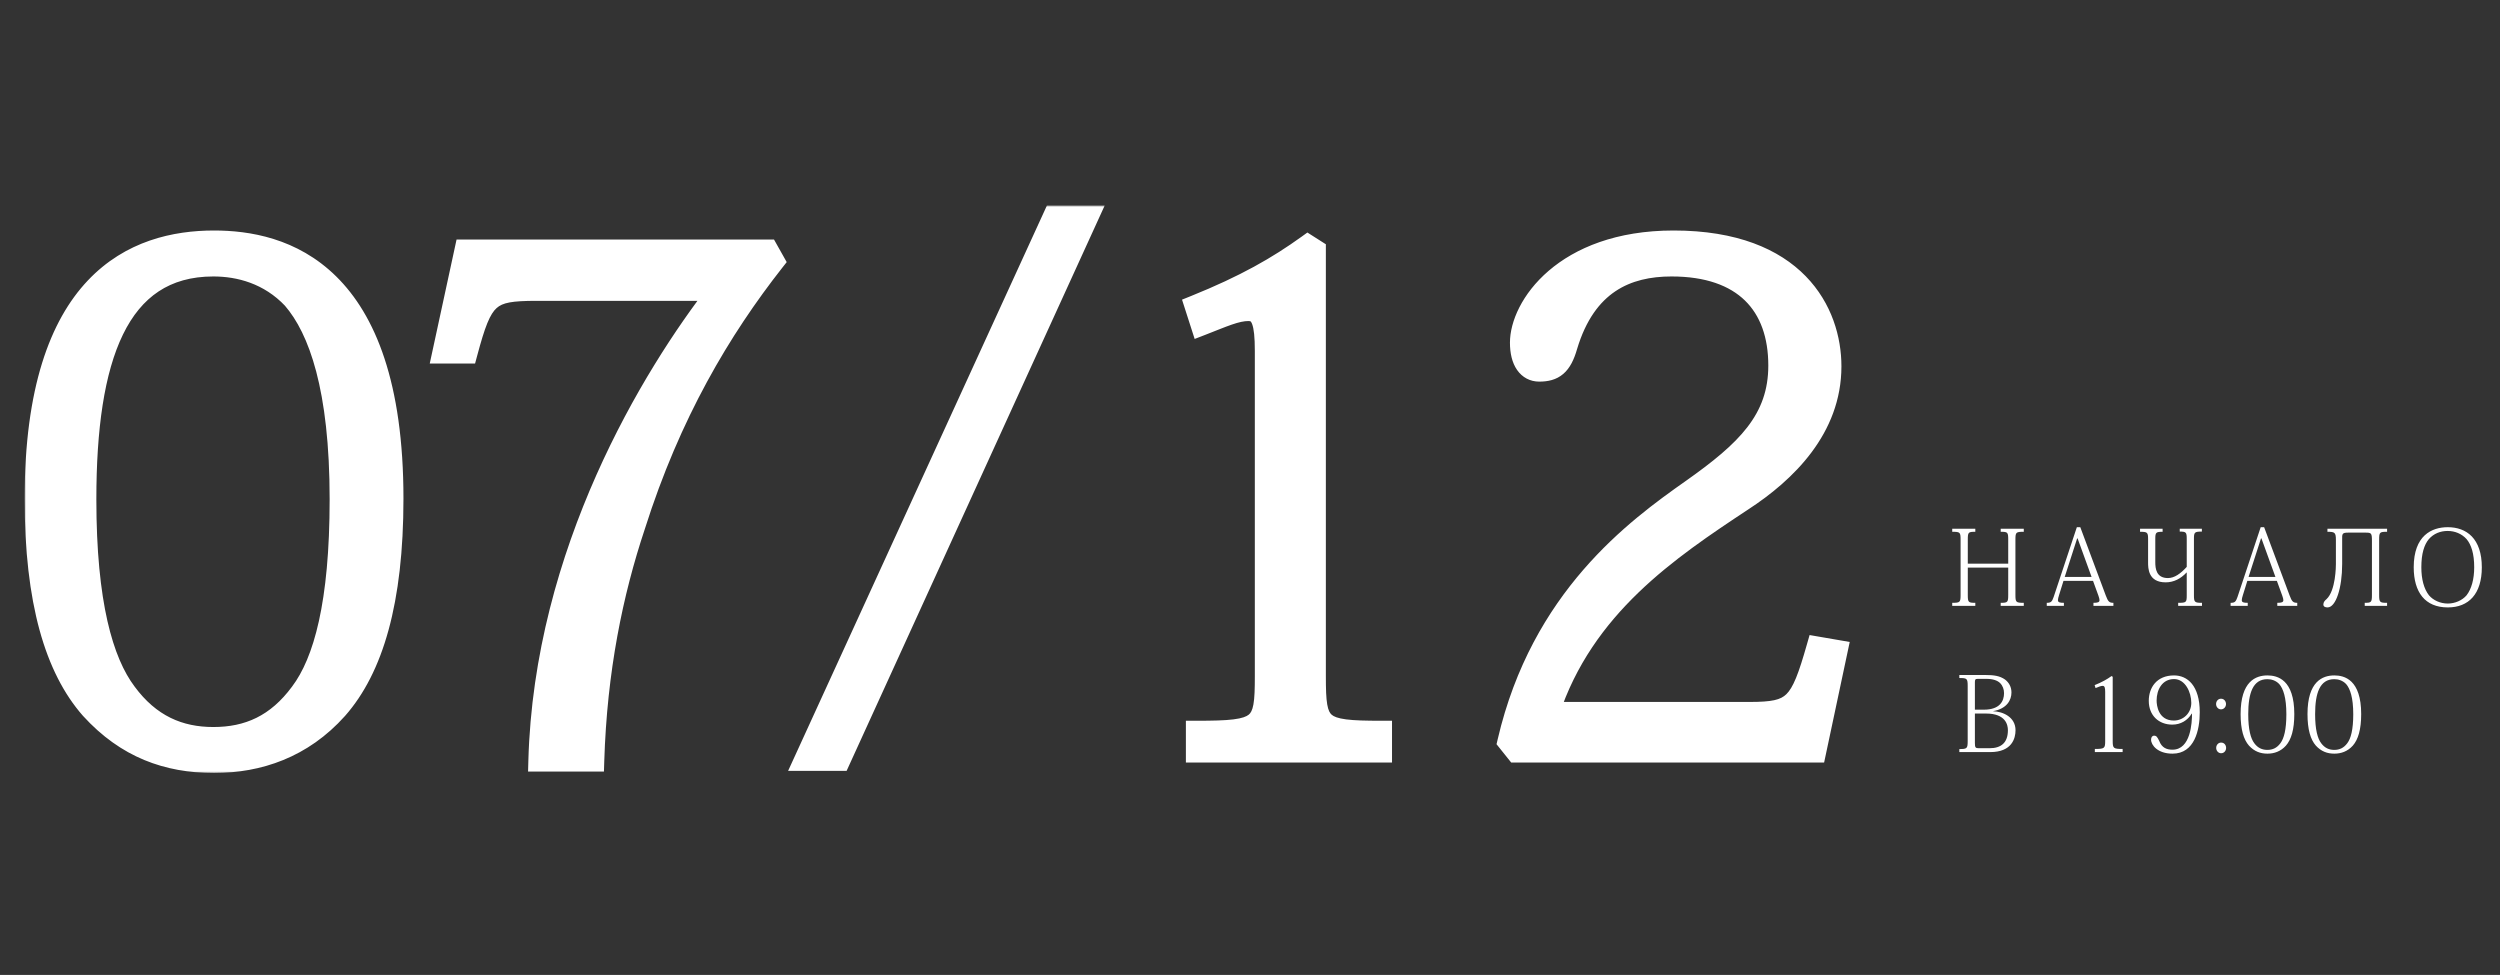 <?xml version="1.0" encoding="UTF-8"?> <svg xmlns="http://www.w3.org/2000/svg" width="718" height="280" viewBox="0 0 718 280" fill="none"><rect x="0" y="0" width="718" height="280" fill="#333333" stroke="none"/><mask id="path-1-outside-1_2989_8488" maskUnits="userSpaceOnUse" x="7" y="59" width="525" height="163" fill="black"><rect fill="white" x="7" y="59" width="525" height="163"></rect><path d="M61.473 219C48.073 219 36.273 214.8 26.073 203.6C15.873 192 10.073 172.8 10.073 143.2C10.073 80.4 39.073 69.2 61.473 69.2C80.873 69.2 112.873 77.4 112.873 143.2C112.873 172.8 107.073 192 96.873 203.6C86.873 214.8 74.273 219 61.473 219ZM61.273 76.4C33.673 76.4 24.673 103 24.673 143.4C24.673 173.2 29.473 190 36.273 199C43.073 208.2 51.473 211.8 61.273 211.8C71.273 211.8 79.473 208.2 86.273 199C93.073 190 97.673 173.2 97.673 143.4C97.673 111.6 91.673 94.6 84.073 85.8C77.273 78.6 68.673 76.4 61.273 76.4ZM134.143 101.4H127.143L133.543 71.8H220.543L222.343 75C206.943 94.6 192.543 118.8 182.343 151C175.943 170.2 171.343 192.4 170.543 218.6H154.743C156.343 158.6 187.343 107.8 206.343 83.4H154.143C140.343 83.4 138.543 85 134.143 101.4ZM302.613 62H312.613L241.213 218.4H231.013L302.613 62ZM363.387 194.2V100.8C363.387 92.8 362.387 89.2 358.587 89.2C354.987 89.2 351.187 91 344.987 93.4L343.187 87.8C357.587 82 366.987 76.6 375.587 70.4L377.787 71.8V194.2C377.787 208.8 378.787 210 396.787 210V216H343.587V210C362.387 210 363.387 208.8 363.387 194.2ZM521.857 185.8L527.657 186.8L521.457 216H435.457L433.057 213C442.657 171.8 469.657 152 485.857 140.6C501.457 129.6 510.857 120.6 510.857 105C510.857 87.6 500.857 76.4 480.057 76.4C467.257 76.4 455.457 81.4 450.057 99.4C448.457 105 446.257 106.6 442.057 106.6C438.857 106.6 436.657 103.8 436.657 98.4C436.657 88.4 448.857 69.2 480.657 69.2C515.857 69.2 525.857 89.8 525.857 105.2C525.857 123 513.057 135.6 500.457 143.8C479.257 157.8 454.857 174.2 444.857 204.6H502.457C515.257 204.6 517.057 202.6 521.857 185.8Z"></path></mask><path d="M61.473 219C48.073 219 36.273 214.8 26.073 203.6C15.873 192 10.073 172.8 10.073 143.2C10.073 80.4 39.073 69.2 61.473 69.2C80.873 69.2 112.873 77.4 112.873 143.2C112.873 172.8 107.073 192 96.873 203.6C86.873 214.8 74.273 219 61.473 219ZM61.273 76.4C33.673 76.4 24.673 103 24.673 143.4C24.673 173.2 29.473 190 36.273 199C43.073 208.2 51.473 211.8 61.273 211.8C71.273 211.8 79.473 208.2 86.273 199C93.073 190 97.673 173.2 97.673 143.4C97.673 111.6 91.673 94.6 84.073 85.8C77.273 78.6 68.673 76.4 61.273 76.4ZM134.143 101.4H127.143L133.543 71.8H220.543L222.343 75C206.943 94.6 192.543 118.8 182.343 151C175.943 170.2 171.343 192.4 170.543 218.6H154.743C156.343 158.6 187.343 107.8 206.343 83.4H154.143C140.343 83.4 138.543 85 134.143 101.4ZM302.613 62H312.613L241.213 218.4H231.013L302.613 62ZM363.387 194.2V100.8C363.387 92.8 362.387 89.2 358.587 89.2C354.987 89.2 351.187 91 344.987 93.4L343.187 87.8C357.587 82 366.987 76.6 375.587 70.4L377.787 71.8V194.2C377.787 208.8 378.787 210 396.787 210V216H343.587V210C362.387 210 363.387 208.8 363.387 194.2ZM521.857 185.8L527.657 186.8L521.457 216H435.457L433.057 213C442.657 171.8 469.657 152 485.857 140.6C501.457 129.6 510.857 120.6 510.857 105C510.857 87.6 500.857 76.4 480.057 76.4C467.257 76.4 455.457 81.4 450.057 99.4C448.457 105 446.257 106.6 442.057 106.6C438.857 106.6 436.657 103.8 436.657 98.4C436.657 88.4 448.857 69.2 480.657 69.2C515.857 69.2 525.857 89.8 525.857 105.2C525.857 123 513.057 135.6 500.457 143.8C479.257 157.8 454.857 174.2 444.857 204.6H502.457C515.257 204.6 517.057 202.6 521.857 185.8Z" fill="white"></path><path d="M26.073 203.6L23.82 205.581L23.837 205.601L23.855 205.62L26.073 203.6ZM96.873 203.6L99.111 205.598L99.118 205.59L99.126 205.581L96.873 203.6ZM36.273 199L38.685 197.217L38.676 197.204L38.666 197.192L36.273 199ZM86.273 199L83.879 197.192L83.87 197.204L83.86 197.217L86.273 199ZM84.073 85.8L86.343 83.839L86.299 83.789L86.254 83.74L84.073 85.8ZM61.473 219V216C48.816 216 37.858 212.085 28.291 201.58L26.073 203.6L23.855 205.62C34.688 217.515 47.329 222 61.473 222V219ZM26.073 203.6L28.326 201.619C18.838 190.829 13.073 172.518 13.073 143.2H10.073H7.073C7.073 173.082 12.908 193.171 23.82 205.581L26.073 203.6ZM10.073 143.2H13.073C13.073 112.202 20.235 94.585 29.555 84.709C38.836 74.874 50.749 72.2 61.473 72.2V69.2V66.2C49.796 66.2 36.01 69.126 25.191 80.591C14.41 92.016 7.073 111.398 7.073 143.2H10.073ZM61.473 69.2V72.2C70.79 72.2 82.713 74.171 92.342 83.662C101.977 93.158 109.873 110.734 109.873 143.2H112.873H115.873C115.873 109.866 107.769 90.442 96.554 79.388C85.333 68.329 71.555 66.2 61.473 66.2V69.2ZM112.873 143.2H109.873C109.873 172.518 104.108 190.829 94.62 201.619L96.873 203.6L99.126 205.581C110.038 193.171 115.873 173.082 115.873 143.2H112.873ZM96.873 203.6L94.635 201.602C85.298 212.06 73.569 216 61.473 216V219V222C74.976 222 88.448 217.54 99.111 205.598L96.873 203.6ZM61.273 76.4V73.4C53.87 73.4 47.538 75.191 42.255 78.685C36.987 82.169 32.955 87.219 29.926 93.436C23.917 105.769 21.673 123.086 21.673 143.4H24.673H27.673C27.673 123.314 29.928 107.131 35.32 96.064C37.991 90.581 41.383 86.456 45.565 83.69C49.732 80.934 54.875 79.4 61.273 79.4V76.4ZM24.673 143.4H21.673C21.673 173.365 26.468 191 33.879 200.808L36.273 199L38.666 197.192C32.477 189 27.673 173.035 27.673 143.4H24.673ZM36.273 199L33.86 200.783C41.254 210.787 50.569 214.8 61.273 214.8V211.8V208.8C52.376 208.8 44.891 205.613 38.685 197.217L36.273 199ZM61.273 211.8V214.8C72.187 214.8 81.297 210.778 88.685 200.783L86.273 199L83.86 197.217C77.648 205.622 70.359 208.8 61.273 208.8V211.8ZM86.273 199L88.666 200.808C96.086 190.988 100.673 173.336 100.673 143.4H97.673H94.673C94.673 173.064 90.059 189.012 83.879 197.192L86.273 199ZM97.673 143.4H100.673C100.673 111.359 94.653 93.461 86.343 83.839L84.073 85.8L81.802 87.761C88.692 95.739 94.673 111.841 94.673 143.4H97.673ZM84.073 85.8L86.254 83.74C78.738 75.782 69.253 73.4 61.273 73.4V76.4V79.4C68.093 79.4 75.807 81.418 81.892 87.86L84.073 85.8ZM134.143 101.4V104.4H136.444L137.04 102.177L134.143 101.4ZM127.143 101.4L124.211 100.766L123.425 104.4H127.143V101.4ZM133.543 71.8V68.8H131.122L130.611 71.166L133.543 71.8ZM220.543 71.8L223.158 70.329L222.298 68.8H220.543V71.8ZM222.343 75L224.702 76.853L225.941 75.277L224.958 73.529L222.343 75ZM182.343 151L185.189 151.949L185.196 151.927L185.203 151.906L182.343 151ZM170.543 218.6V221.6H173.453L173.542 218.692L170.543 218.6ZM154.743 218.6L151.744 218.52L151.662 221.6H154.743V218.6ZM206.343 83.4L208.71 85.243L212.481 80.4H206.343V83.4ZM134.143 101.4V98.4H127.143V101.4V104.4H134.143V101.4ZM127.143 101.4L130.075 102.034L136.475 72.434L133.543 71.8L130.611 71.166L124.211 100.766L127.143 101.4ZM133.543 71.8V74.8H220.543V71.8V68.8H133.543V71.8ZM220.543 71.8L217.928 73.271L219.728 76.471L222.343 75L224.958 73.529L223.158 70.329L220.543 71.8ZM222.343 75L219.984 73.147C204.39 92.993 189.805 117.509 179.483 150.094L182.343 151L185.203 151.906C195.281 120.091 209.496 96.207 224.702 76.853L222.343 75ZM182.343 151L179.497 150.051C173.011 169.511 168.354 191.999 167.544 218.508L170.543 218.6L173.542 218.692C174.332 192.801 178.875 170.889 185.189 151.949L182.343 151ZM170.543 218.6V215.6H154.743V218.6V221.6H170.543V218.6ZM154.743 218.6L157.742 218.68C159.317 159.596 189.891 109.41 208.71 85.243L206.343 83.4L203.976 81.557C184.795 106.19 153.368 157.604 151.744 218.52L154.743 218.6ZM206.343 83.4V80.4H154.143V83.4V86.4H206.343V83.4ZM154.143 83.4V80.4C147.461 80.4 142.327 80.679 138.612 84.019C136.774 85.672 135.492 87.876 134.406 90.534C133.324 93.183 132.346 96.522 131.245 100.623L134.143 101.4L137.04 102.177C138.14 98.078 139.036 95.067 139.961 92.803C140.882 90.549 141.737 89.278 142.624 88.481C144.359 86.921 147.025 86.4 154.143 86.4V83.4ZM302.613 62V59H300.687L299.886 60.751L302.613 62ZM312.613 62L315.342 63.246L317.281 59H312.613V62ZM241.213 218.4V221.4H243.142L243.942 219.646L241.213 218.4ZM231.013 218.4L228.286 217.151L226.34 221.4H231.013V218.4ZM302.613 62V65H312.613V62V59H302.613V62ZM312.613 62L309.884 60.754L238.484 217.154L241.213 218.4L243.942 219.646L315.342 63.246L312.613 62ZM241.213 218.4V215.4H231.013V218.4V221.4H241.213V218.4ZM231.013 218.4L233.741 219.649L305.341 63.249L302.613 62L299.886 60.751L228.286 217.151L231.013 218.4ZM344.987 93.4L342.131 94.318L343.104 97.346L346.07 96.198L344.987 93.4ZM343.187 87.8L342.066 85.017L339.476 86.06L340.331 88.718L343.187 87.8ZM375.587 70.4L377.197 67.869L375.482 66.777L373.832 67.966L375.587 70.4ZM377.787 71.8H380.787V70.153L379.397 69.269L377.787 71.8ZM396.787 210H399.787V207H396.787V210ZM396.787 216V219H399.787V216H396.787ZM343.587 216H340.587V219H343.587V216ZM343.587 210V207H340.587V210H343.587ZM363.387 194.2H366.387V100.8H363.387H360.387V194.2H363.387ZM363.387 100.8H366.387C366.387 96.818 366.159 93.405 365.215 90.93C364.716 89.624 363.945 88.375 362.719 87.472C361.467 86.55 360.029 86.2 358.587 86.2V89.2V92.2C359.045 92.2 359.156 92.3 359.161 92.303C359.191 92.325 359.382 92.476 359.609 93.07C360.115 94.395 360.387 96.782 360.387 100.8H363.387ZM358.587 89.2V86.2C356.294 86.2 354.074 86.774 351.784 87.564C349.542 88.337 346.885 89.448 343.904 90.602L344.987 93.4L346.07 96.198C349.289 94.952 351.631 93.963 353.74 93.236C355.799 92.526 357.28 92.2 358.587 92.2V89.2ZM344.987 93.4L347.843 92.482L346.043 86.882L343.187 87.8L340.331 88.718L342.131 94.318L344.987 93.4ZM343.187 87.8L344.308 90.583C358.915 84.699 368.531 79.185 377.341 72.834L375.587 70.4L373.832 67.966C365.443 74.015 356.258 79.301 342.066 85.017L343.187 87.8ZM375.587 70.4L373.976 72.931L376.176 74.331L377.787 71.8L379.397 69.269L377.197 67.869L375.587 70.4ZM377.787 71.8H374.787V194.2H377.787H380.787V71.8H377.787ZM377.787 194.2H374.787C374.787 197.811 374.842 200.88 375.268 203.34C375.705 205.864 376.598 208.164 378.594 209.861C380.508 211.488 383.02 212.194 385.838 212.559C388.682 212.928 392.303 213 396.787 213V210V207C392.271 207 389.017 206.922 386.61 206.609C384.178 206.294 383.066 205.787 382.48 205.289C381.975 204.861 381.493 204.123 381.18 202.316C380.856 200.445 380.787 197.889 380.787 194.2H377.787ZM396.787 210H393.787V216H396.787H399.787V210H396.787ZM396.787 216V213H343.587V216V219H396.787V216ZM343.587 216H346.587V210H343.587H340.587V216H343.587ZM343.587 210V213C348.271 213 352.035 212.928 354.982 212.561C357.897 212.199 360.473 211.502 362.435 209.898C364.499 208.211 365.434 205.904 365.89 203.357C366.332 200.886 366.387 197.808 366.387 194.2H363.387H360.387C360.387 197.892 360.317 200.439 359.984 202.3C359.664 204.083 359.174 204.814 358.638 205.252C358.001 205.773 356.801 206.289 354.241 206.607C351.714 206.922 348.302 207 343.587 207V210ZM521.857 185.8L522.367 182.844L519.712 182.386L518.972 184.976L521.857 185.8ZM527.657 186.8L530.592 187.423L531.239 184.373L528.167 183.844L527.657 186.8ZM521.457 216V219H523.887L524.392 216.623L521.457 216ZM435.457 216L433.114 217.874L434.015 219H435.457V216ZM433.057 213L430.135 212.319L429.805 213.737L430.714 214.874L433.057 213ZM485.857 140.6L487.584 143.053L487.586 143.052L485.857 140.6ZM450.057 99.4L447.184 98.538L447.178 98.557L447.172 98.576L450.057 99.4ZM500.457 143.8L498.821 141.286L498.812 141.291L498.804 141.297L500.457 143.8ZM444.857 204.6L442.007 203.663L440.712 207.6H444.857V204.6ZM521.857 185.8L521.347 188.756L527.147 189.756L527.657 186.8L528.167 183.844L522.367 182.844L521.857 185.8ZM527.657 186.8L524.722 186.177L518.522 215.377L521.457 216L524.392 216.623L530.592 187.423L527.657 186.8ZM521.457 216V213H435.457V216V219H521.457V216ZM435.457 216L437.8 214.126L435.4 211.126L433.057 213L430.714 214.874L433.114 217.874L435.457 216ZM433.057 213L435.979 213.681C445.313 173.619 471.5 154.371 487.584 143.053L485.857 140.6L484.131 138.147C467.814 149.629 440.001 169.981 430.135 212.319L433.057 213ZM485.857 140.6L487.586 143.052C503.215 132.031 513.857 122.238 513.857 105H510.857H507.857C507.857 118.962 499.699 127.169 484.128 138.148L485.857 140.6ZM510.857 105H513.857C513.857 95.733 511.183 87.716 505.352 82.028C499.528 76.347 490.978 73.4 480.057 73.4V76.4V79.4C489.936 79.4 496.786 82.053 501.162 86.323C505.531 90.584 507.857 96.867 507.857 105H510.857ZM480.057 76.4V73.4C473.286 73.4 466.489 74.721 460.612 78.657C454.698 82.619 450.041 89.012 447.184 98.538L450.057 99.4L452.931 100.262C455.473 91.788 459.416 86.681 463.952 83.642C468.525 80.579 474.028 79.4 480.057 79.4V76.4ZM450.057 99.4L447.172 98.576C446.427 101.184 445.683 102.302 445.072 102.829C444.559 103.272 443.788 103.6 442.057 103.6V106.6V109.6C444.526 109.6 446.955 109.128 448.992 107.371C450.931 105.698 452.087 103.216 452.942 100.224L450.057 99.4ZM442.057 106.6V103.6C441.457 103.6 441.023 103.396 440.625 102.82C440.144 102.123 439.657 100.749 439.657 98.4H436.657H433.657C433.657 101.451 434.27 104.177 435.689 106.23C437.191 108.404 439.457 109.6 442.057 109.6V106.6ZM436.657 98.4H439.657C439.657 90.462 450.078 72.2 480.657 72.2V69.2V66.2C447.637 66.2 433.657 86.338 433.657 98.4H436.657ZM480.657 69.2V72.2C497.657 72.2 508.104 77.157 514.309 83.52C520.553 89.922 522.857 98.11 522.857 105.2H525.857H528.857C528.857 96.89 526.161 87.078 518.605 79.33C511.01 71.543 498.857 66.2 480.657 66.2V69.2ZM525.857 105.2H522.857C522.857 121.419 511.19 133.235 498.821 141.286L500.457 143.8L502.093 146.314C514.924 137.965 528.857 124.581 528.857 105.2H525.857ZM500.457 143.8L498.804 141.297C477.686 155.242 452.374 172.148 442.007 203.663L444.857 204.6L447.707 205.537C457.34 176.252 480.828 160.358 502.11 146.303L500.457 143.8ZM444.857 204.6V207.6H502.457V204.6V201.6H444.857V204.6ZM502.457 204.6V207.6C508.752 207.6 513.632 207.199 517.258 203.641C519.001 201.931 520.265 199.68 521.377 196.961C522.49 194.242 523.542 190.824 524.742 186.624L521.857 185.8L518.972 184.976C517.772 189.176 516.799 192.308 515.824 194.689C514.849 197.07 513.963 198.469 513.056 199.359C511.382 201.001 508.962 201.6 502.457 201.6V204.6Z" fill="white" mask="url(#path-1-outside-1_2989_8488)"></path><path d="M578.83 155.01V170.85C578.83 172.98 578.98 173.13 581.23 173.13V174H574.6V173.13C576.61 173.13 576.76 172.98 576.76 170.85V163.02H565.15V170.85C565.15 172.98 565.3 173.13 567.31 173.13V174H560.68V173.13C562.93 173.13 563.08 172.98 563.08 170.85V155.01C563.08 152.85 562.93 152.73 560.68 152.73V151.86H567.31V152.73C565.3 152.73 565.15 152.85 565.15 154.98V161.88H576.76V154.98C576.76 152.85 576.61 152.73 574.6 152.73V151.86H581.23V152.73C578.98 152.73 578.83 152.85 578.83 155.01ZM601.12 166.83H592.63L591.37 170.88C591.16 171.54 591.04 172.02 591.04 172.35C591.04 172.98 591.49 173.13 592.75 173.13V174H587.83V173.13C589 173.13 589.33 172.86 589.81 171.45L596.47 151.41H597.46L604.78 171.03C605.44 172.83 605.83 173.13 606.97 173.13V174H601.24V173.13C602.53 173.13 602.98 172.95 602.98 172.35C602.98 172.05 602.86 171.66 602.68 171.12L601.12 166.83ZM600.7 165.69L596.68 154.62H596.56L592.99 165.69H600.7ZM626.02 151.86H632.38V152.67C630.22 152.67 630.1 152.88 630.1 154.83V171C630.1 172.92 630.28 173.13 632.41 173.13V174H625.57V173.13C627.88 173.13 628.03 173.01 628.03 171V164.43H627.97C626.32 166.2 624.31 167.25 621.97 167.25C616.93 167.25 616.93 163.14 616.93 161.52V154.83C616.93 152.88 616.72 152.73 614.62 152.73V151.86H621.1V152.73C619.18 152.73 619 152.91 619 154.8V161.46C619 163.29 619.27 166.02 622.63 166.02C624.49 166.02 626.26 164.76 628.03 162.81V154.77C628.03 152.88 627.85 152.67 626.02 152.67V151.86ZM653.92 166.83H645.43L644.17 170.88C643.96 171.54 643.84 172.02 643.84 172.35C643.84 172.98 644.29 173.13 645.55 173.13V174H640.63V173.13C641.8 173.13 642.13 172.86 642.61 171.45L649.27 151.41H650.26L657.58 171.03C658.24 172.83 658.63 173.13 659.77 173.13V174H654.04V173.13C655.33 173.13 655.78 172.95 655.78 172.35C655.78 172.05 655.66 171.66 655.48 171.12L653.92 166.83ZM653.5 165.69L649.48 154.62H649.36L645.79 165.69H653.5ZM670.87 162.03V155.07C670.87 152.91 670.54 152.73 668.44 152.73V151.86H685.57V152.73C683.41 152.73 683.29 152.85 683.29 155.07V170.79C683.29 172.98 683.44 173.13 685.57 173.13V174H679.15V173.13C681.04 173.13 681.22 172.98 681.22 170.85V155.28C681.22 153.12 681.04 152.97 679.42 152.97H674.41C672.64 152.97 672.64 153.3 672.67 155.04V162C672.67 168.84 670.87 174.45 668.47 174.45C667.84 174.45 667.27 174.24 667.27 173.61C667.27 172.95 667.69 172.47 668.17 172.08C670.84 169.62 670.87 162.51 670.87 162.03ZM703 174.45C696.46 174.45 693.22 170.07 693.22 162.93C693.22 153.81 698.38 151.41 703 151.41C708.37 151.41 712.78 154.65 712.78 162.93C712.78 170.61 709 174.45 703 174.45ZM702.97 152.49C700.87 152.49 698.98 153.24 697.57 154.83C696.22 156.45 695.41 159 695.41 162.93C695.41 166.35 696.16 169.14 697.6 170.97C698.86 172.44 700.9 173.34 703 173.34C705.07 173.34 707.14 172.44 708.4 170.97C709.81 169.14 710.59 166.35 710.59 162.93C710.59 159 709.75 156.45 708.4 154.83C707.02 153.3 705.04 152.49 702.97 152.49ZM562.72 194.73V193.86H570.13C572.65 193.86 574.33 194.1 575.83 195.15C576.94 195.99 577.69 197.25 577.69 198.87C577.69 201.06 576.4 203.52 572.44 204.24V204.27C575.23 204.36 578.86 205.92 578.86 209.73C578.86 212.04 577.84 216 571.6 216H562.72V215.13C564.94 215.13 565.12 214.98 565.12 212.76V197.1C565.12 194.85 564.94 194.73 562.72 194.73ZM567.19 195.96V203.82H569.74C574.36 203.82 575.56 201.36 575.56 199.08C575.56 198 575.2 196.95 574.42 196.17C573.67 195.45 572.44 194.97 570.49 194.97H568C567.28 194.97 567.19 195.21 567.19 195.96ZM567.19 204.93V213.36C567.19 214.65 567.34 214.89 568.27 214.89H571.39C574.75 214.89 576.67 213.3 576.67 209.7C576.67 208.17 576.01 204.93 570.4 204.93H567.19ZM604.608 212.73V198.72C604.608 197.52 604.458 196.98 603.888 196.98C603.348 196.98 602.778 197.25 601.848 197.61L601.578 196.77C603.738 195.9 605.148 195.09 606.438 194.16L606.768 194.37V212.73C606.768 214.92 606.918 215.1 609.618 215.1V216H601.638V215.1C604.458 215.1 604.608 214.92 604.608 212.73ZM629.549 204.96H629.459C628.259 206.91 626.309 208.11 623.879 208.11C620.009 208.11 617.129 205.5 617.129 201.27C617.129 197.52 619.379 193.98 624.389 193.98C628.199 193.98 631.769 196.86 631.769 204.57C631.769 209.64 630.299 216.45 623.939 216.45C619.709 216.45 617.789 214.02 617.789 212.43C617.789 211.74 618.119 211.29 618.659 211.29C619.319 211.29 619.559 211.65 620.099 212.73C620.879 214.8 622.289 215.31 623.939 215.31C629.189 215.31 629.549 207.54 629.549 204.96ZM619.379 201.18C619.379 202.59 619.859 206.94 624.329 206.94C627.089 206.94 629.339 204.78 629.339 201.87C629.339 198.81 627.599 195.03 624.389 195.03C620.939 195.03 619.379 198.15 619.379 201.18ZM637.869 200.67C638.769 200.67 639.309 201.42 639.309 202.2C639.309 203.01 638.709 203.73 637.869 203.73C637.059 203.73 636.459 203.01 636.459 202.2C636.459 201.36 637.059 200.67 637.869 200.67ZM637.899 213.27C638.859 213.27 639.339 214.05 639.339 214.8C639.339 215.61 638.769 216.33 637.899 216.33C637.089 216.33 636.489 215.61 636.489 214.8C636.489 213.96 637.089 213.27 637.899 213.27ZM651.213 216.45C649.203 216.45 647.433 215.82 645.903 214.14C644.373 212.4 643.503 209.52 643.503 205.08C643.503 195.66 647.853 193.98 651.213 193.98C654.123 193.98 658.923 195.21 658.923 205.08C658.923 209.52 658.053 212.4 656.523 214.14C655.023 215.82 653.133 216.45 651.213 216.45ZM651.183 195.06C647.043 195.06 645.693 199.05 645.693 205.11C645.693 209.58 646.413 212.1 647.433 213.45C648.453 214.83 649.713 215.37 651.183 215.37C652.683 215.37 653.913 214.83 654.933 213.45C655.953 212.1 656.643 209.58 656.643 205.11C656.643 200.34 655.743 197.79 654.603 196.47C653.583 195.39 652.293 195.06 651.183 195.06ZM670.423 216.45C668.413 216.45 666.643 215.82 665.113 214.14C663.583 212.4 662.713 209.52 662.713 205.08C662.713 195.66 667.063 193.98 670.423 193.98C673.333 193.98 678.133 195.21 678.133 205.08C678.133 209.52 677.263 212.4 675.733 214.14C674.233 215.82 672.343 216.45 670.423 216.45ZM670.393 195.06C666.253 195.06 664.903 199.05 664.903 205.11C664.903 209.58 665.623 212.1 666.643 213.45C667.663 214.83 668.923 215.37 670.393 215.37C671.893 215.37 673.123 214.83 674.143 213.45C675.163 212.1 675.853 209.58 675.853 205.11C675.853 200.34 674.953 197.79 673.813 196.47C672.793 195.39 671.503 195.06 670.393 195.06Z" fill="white"></path></svg> 